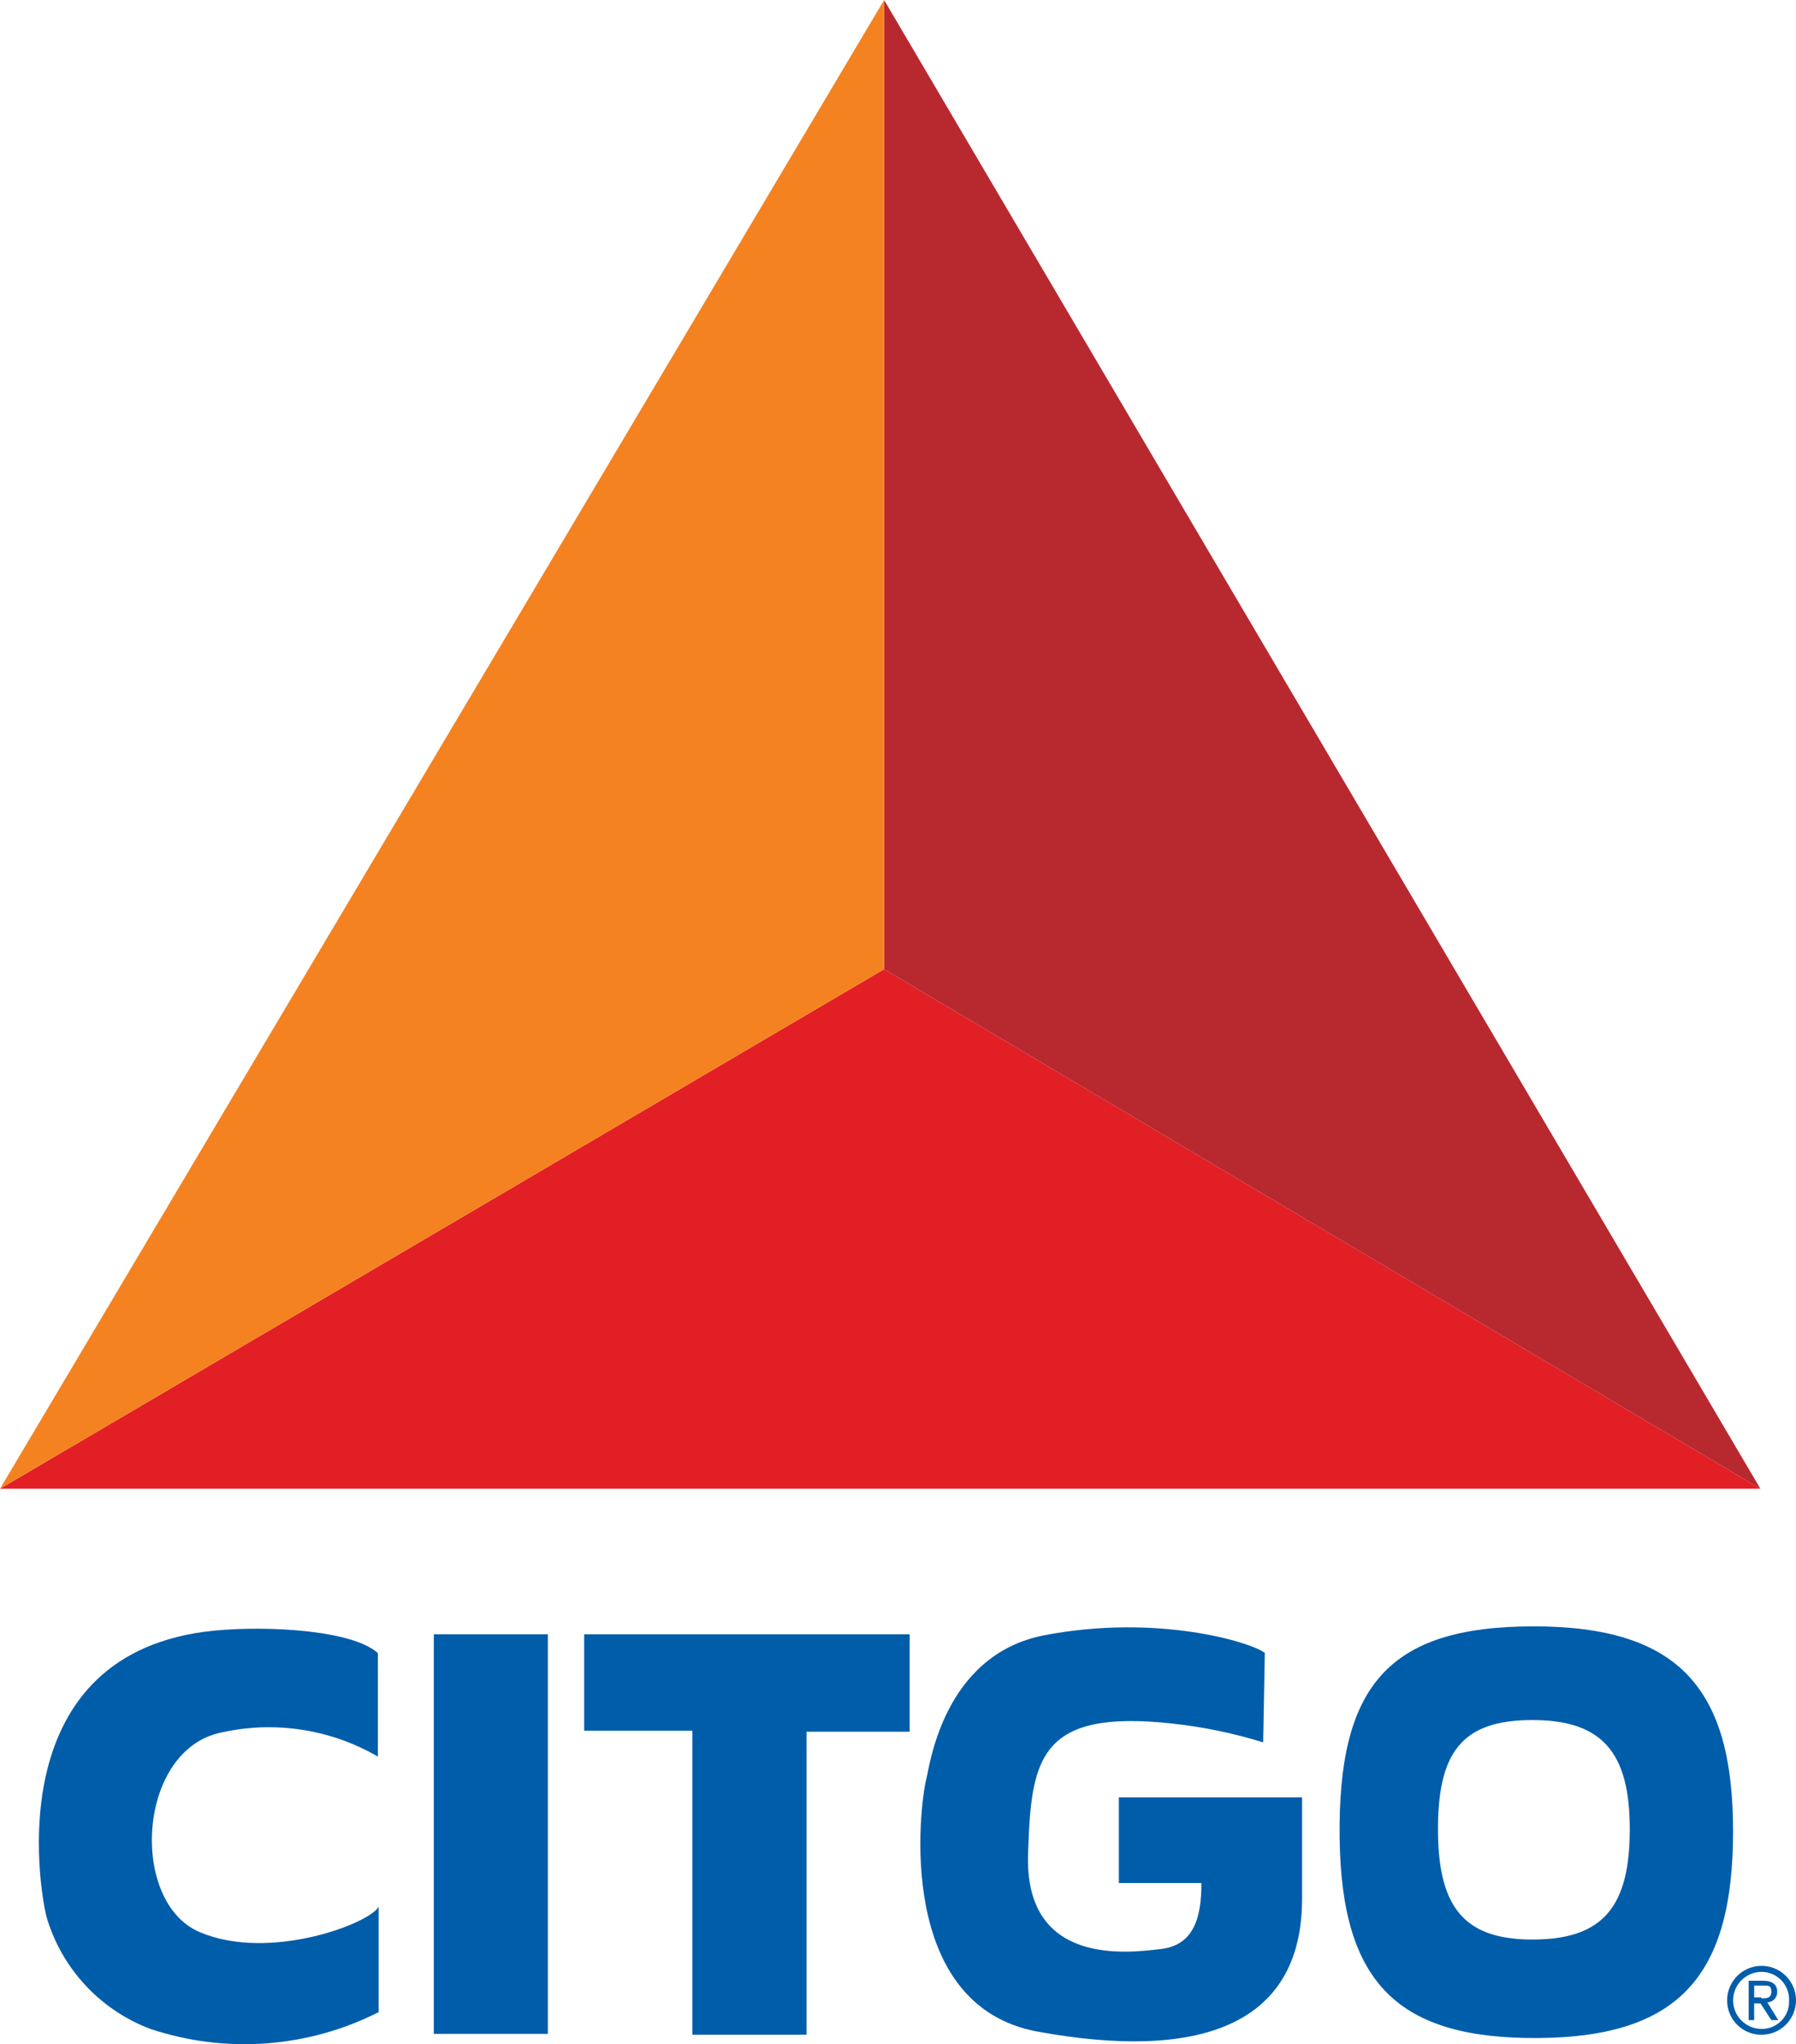 <?xml version="1.0" encoding="UTF-8"?>
<svg id="Layer_1" data-name="Layer 1" xmlns="http://www.w3.org/2000/svg" viewBox="0 0 527.38 600">
  <defs>
    <style>
      .cls-1 {
        fill: #b8292f;
      }

      .cls-1, .cls-2, .cls-3, .cls-4 {
        stroke-width: 0px;
      }

      .cls-2 {
        fill: #f58220;
      }

      .cls-3 {
        fill: #005daa;
      }

      .cls-4 {
        fill: #e31f26;
      }
    </style>
  </defs>
  <polygon class="cls-4" points="0 436.97 516.92 436.97 259.61 284.47 0 436.97"/>
  <path class="cls-3" d="M111.19,559.66v30.93c-20.77,10.52-44.89,12.3-66.99,4.95-14.9-5.6-26.26-17.93-30.63-33.23-2-8.37-13.84-77.66,49.67-83.73,16.18-1.48,40.43,0,47.72,6.64v30.37c-14.22-8.26-31.09-10.7-47.07-6.81-23.69,6.07-25.73,49.67-5.21,58.35,20.52,8.68,49.89-2.56,52.49-7.46Z"/>
  <rect class="cls-3" x="127.38" y="479.7" width="33.49" height="117.27"/>
  <polygon class="cls-3" points="171.54 479.7 171.54 507.99 203.3 507.99 203.3 597.23 236.83 597.23 236.83 508.29 267.12 508.29 267.12 479.7 171.54 479.7"/>
  <path class="cls-3" d="M371.41,485.17c-4.03-3.17-31.5-11.54-64.69-5.21-30.02,5.77-33.8,39.05-34.71,42.17-2.04,8.07-9.24,66.72,32.93,74.23,46.2,8.37,77.4-1.17,77.4-39.05v-29.76h-53.8v25.16h24.25c0,9.8-2.04,18.18-11.84,19.35s-40.43,5.16-39.05-28.33c.87-27.42,3.17-42.17,42.43-37.83,9.02.99,17.93,2.83,26.59,5.51l.48-26.25Z"/>
  <path class="cls-3" d="M450.24,477.36c42.73,0,58.66,18.18,58.66,60.09s-15.31,60.35-56.92,60.74c-41.61.39-58.05-16.18-58.61-58.61-.56-44.6,14.14-62.21,56.88-62.21ZM422.26,538.09c.26,22.52,8.37,31.45,28.59,31.19,20.22-.26,27.72-10.11,27.72-32.36s-7.81-32.06-28.59-32.06-28.03,9.46-27.72,33.45v-.22Z"/>
  <polygon class="cls-1" points="516.92 436.97 259.61 0 259.61 284.47 516.92 436.97"/>
  <polygon class="cls-2" points="0 436.97 259.61 0 259.61 284.47 0 436.97"/>
  <path class="cls-3" d="M507.16,587.12c0-5.58,4.53-10.11,10.11-10.11s10.11,4.53,10.11,10.11c0,5.58-4.53,10.11-10.11,10.11-5.53.05-10.06-4.4-10.11-9.93,0-.06,0-.12,0-.17ZM517.27,595.53c4.41.05,8.03-3.48,8.08-7.89,0-.16,0-.33,0-.49.14-4.48-3.37-8.23-7.85-8.37-.07,0-.15,0-.22,0-4.62,0-8.37,3.75-8.37,8.37s3.75,8.37,8.37,8.37h0ZM515.23,592.93h-1.74v-11.54h4.34c2.6,0,4.03,1.13,4.03,3.17.1,1.65-1.16,3.07-2.81,3.16-.03,0-.06,0-.09,0l3.21,5.21h-2.04l-3.17-4.9h-1.87v4.9h.13ZM517.27,586.55c1.43,0,2.86,0,2.86-2s-1.17-1.74-2.6-1.74h-2.43v3.47h2.04l.13.26Z"/>
</svg>